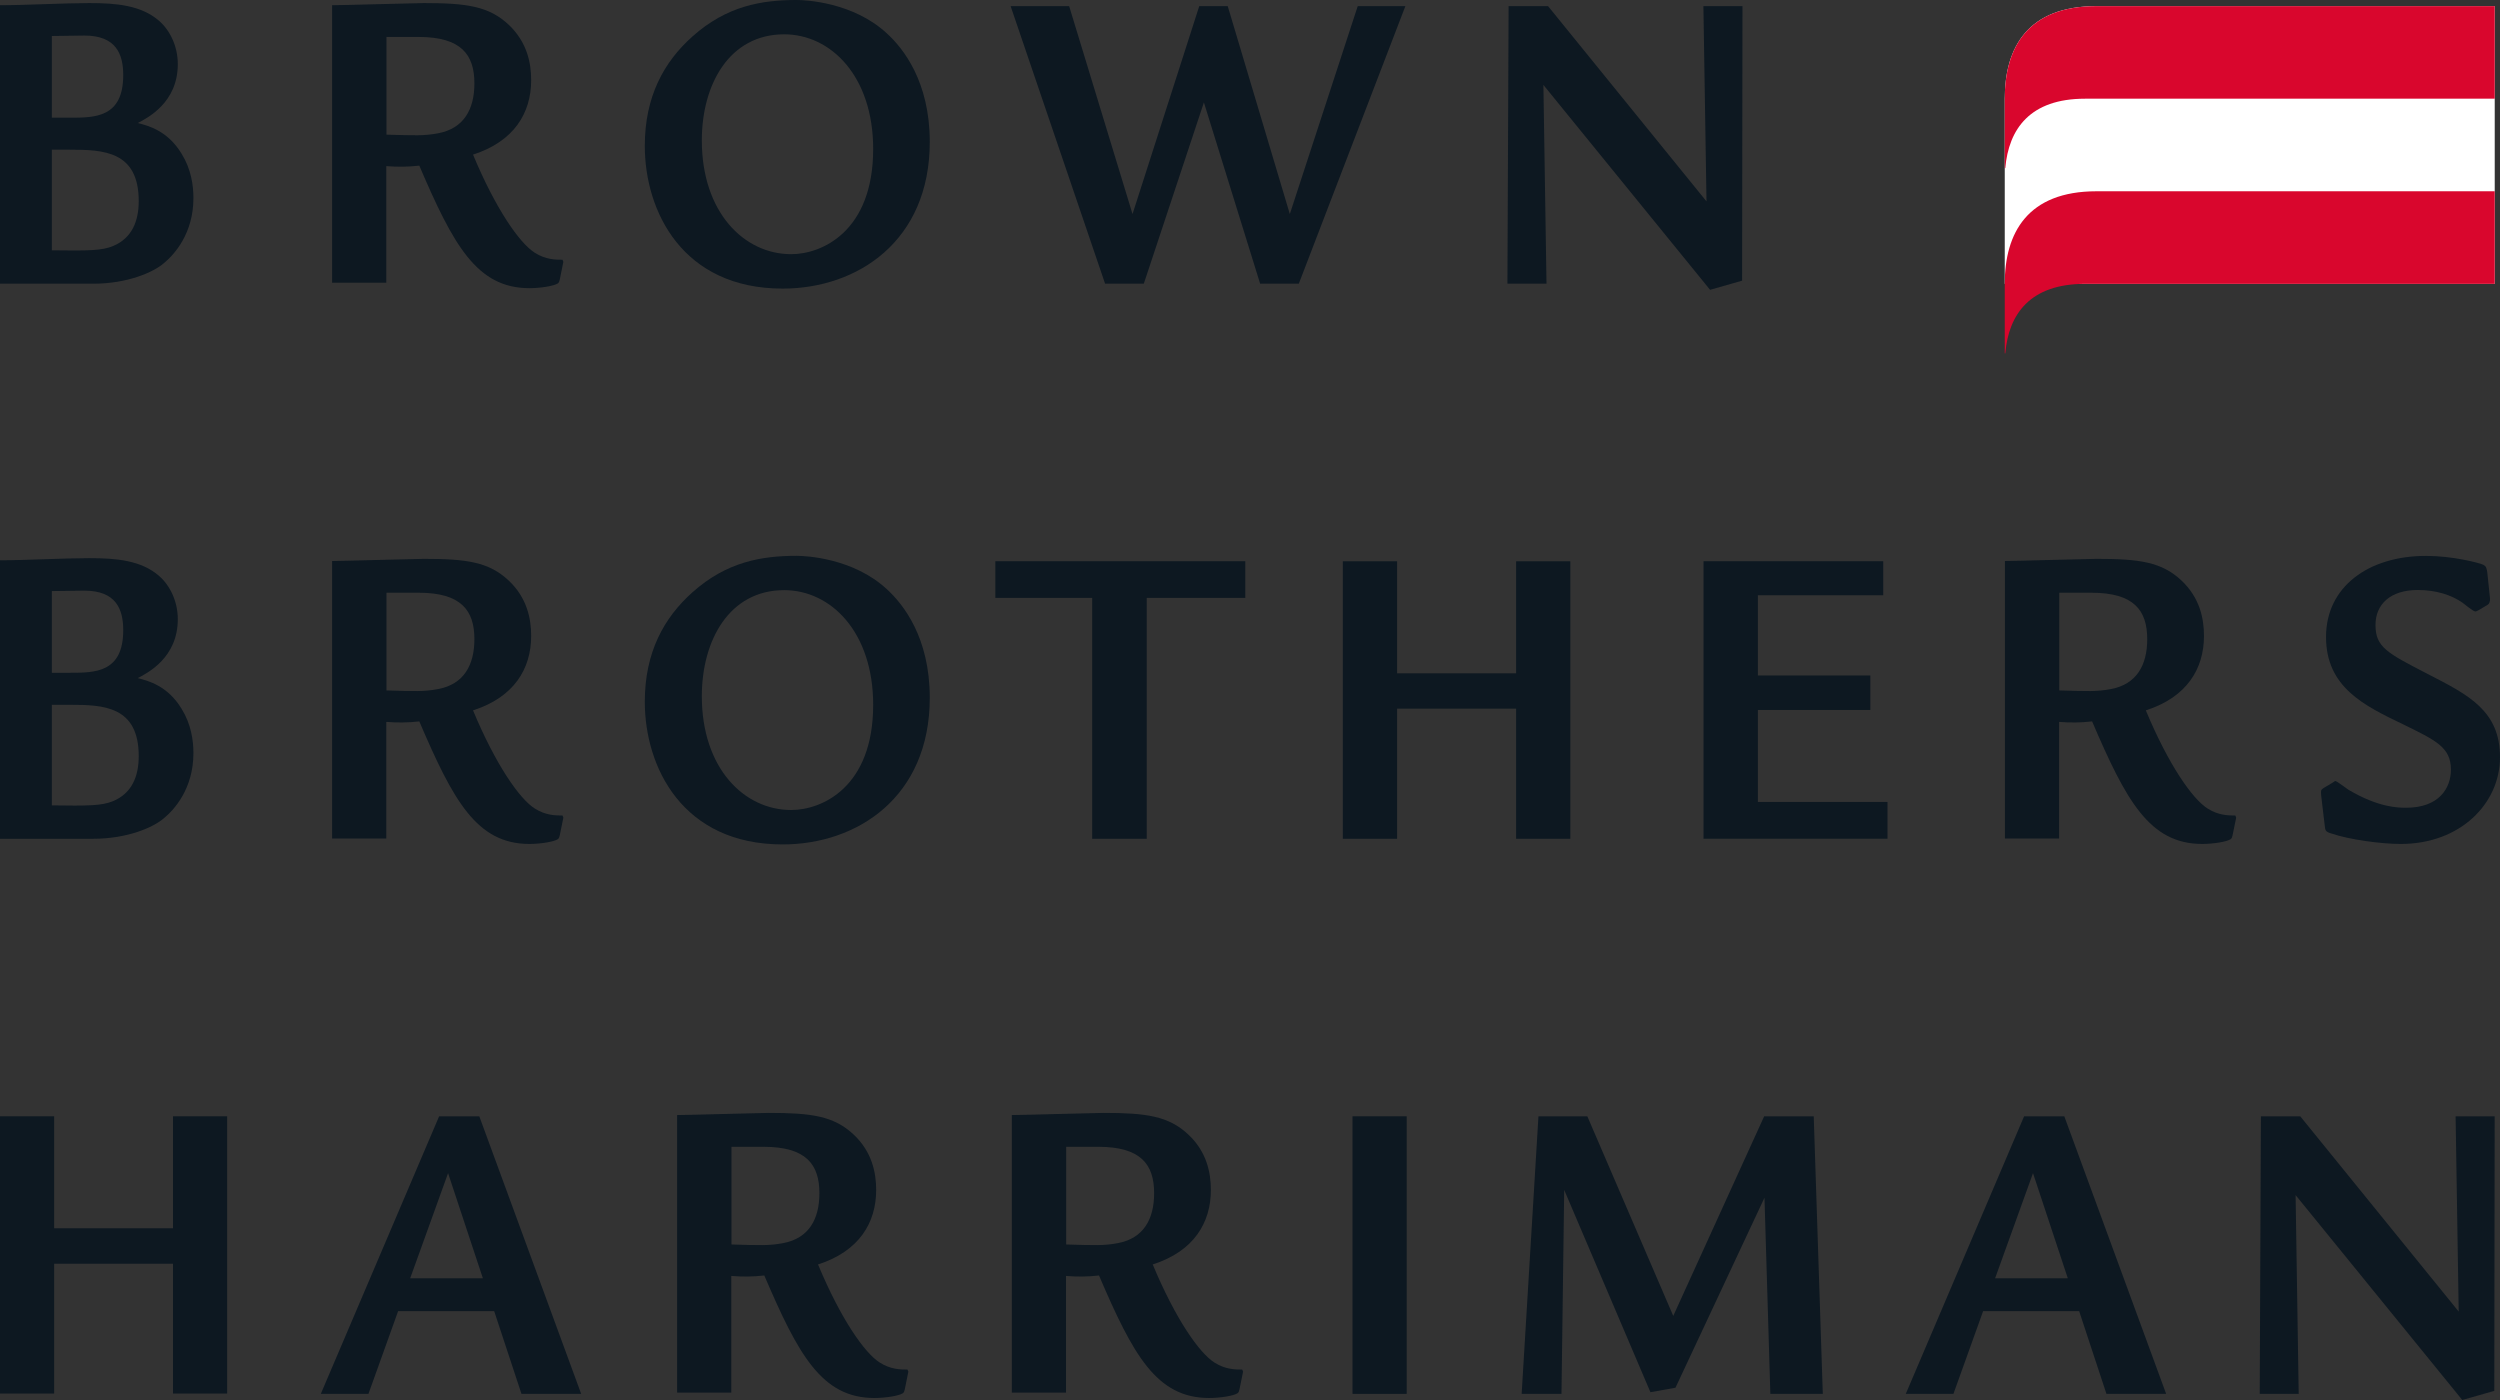 <svg width="100" height="56" viewBox="0 0 100 56" fill="none" xmlns="http://www.w3.org/2000/svg">
<rect x="0" y="0" width="100" height="56" fill="#333333" stroke="none"/>
<path d="M83.859 0.245C81.107 0.245 80.19 1.904 80.19 3.948V11.354H99.789V0.245H83.859Z" fill="white"/>
<path d="M83.859 0.245C81.107 0.245 80.19 1.904 80.19 3.948V6.726H80.212C80.346 5.155 81.205 3.948 83.401 3.948H99.789V0.245H83.859Z" fill="#D9062D"/>
<path d="M83.859 7.651C81.107 7.651 80.19 9.31 80.19 11.354V14.132H80.212C80.346 12.562 81.205 11.354 83.401 11.354H99.789V7.651H83.859Z" fill="#D9062D"/>
<path d="M7.266 6.152C6.705 5.222 5.92 5.026 5.511 4.921C5.918 4.71 7.112 4.097 7.112 2.565C7.112 1.844 6.794 1.211 6.372 0.841C5.652 0.209 4.656 0.123 3.567 0.123C2.584 0.123 0.983 0.209 0 0.209V11.348H3.733C5.093 11.348 6.138 10.892 6.558 10.524C6.965 10.191 7.737 9.347 7.737 7.925C7.737 7.415 7.647 6.767 7.266 6.152ZM2.074 1.44L3.373 1.422C4.641 1.422 4.929 2.16 4.929 3.004C4.929 4.708 3.797 4.708 2.784 4.708H2.074V1.44ZM4.537 9.835C4.083 10.031 3.509 10.031 2.074 10.012V5.988H2.799C4.132 5.988 5.549 6.04 5.549 8.043C5.549 8.85 5.277 9.519 4.537 9.835Z" fill="#0D1821"/>
<path d="M22.5 10.389C22.234 10.389 21.829 10.389 21.39 10.109C20.78 9.724 19.827 8.357 18.921 6.184C20.56 5.659 21.247 4.521 21.247 3.206C21.247 2.505 21.076 1.681 20.356 0.998C19.56 0.243 18.654 0.123 16.953 0.123C16.625 0.123 13.736 0.209 13.284 0.209V11.309H15.452V6.645C15.891 6.679 16.305 6.679 16.772 6.625C18.13 9.795 19.068 11.527 21.176 11.527C21.616 11.527 22.159 11.441 22.315 11.335C22.362 11.301 22.377 11.249 22.392 11.176L22.534 10.475L22.5 10.389ZM17.522 5.332C16.959 5.437 16.603 5.418 15.459 5.386V1.478H16.742C18.443 1.478 18.976 2.18 18.976 3.335C18.976 4.37 18.556 5.138 17.522 5.332Z" fill="#0D1821"/>
<path d="M35.471 1.332C34.13 0.093 32.243 0 31.866 0C30.474 0 29.071 0.232 27.698 1.459C26.559 2.474 25.792 3.858 25.792 5.835C25.792 8.463 27.308 11.544 31.305 11.544C34.288 11.544 37.191 9.653 37.191 5.676C37.191 3.262 36.128 1.93 35.471 1.332ZM31.648 10.167C29.757 10.167 28.073 8.488 28.073 5.616C28.073 3.389 29.165 1.373 31.367 1.373C33.239 1.373 34.927 3.051 34.927 5.962C34.927 9.252 32.883 10.167 31.648 10.167Z" fill="#0D1821"/>
<path d="M42.766 0.245L45.301 8.562L47.97 0.245H49.109L51.593 8.562L54.309 0.245H56.215L51.953 11.346H50.405L48.156 4.097L45.753 11.346H44.203L40.425 0.245H42.766Z" fill="#0D1821"/>
<path d="M68.136 0.245L68.26 8.056L61.922 0.245H60.344L60.297 11.348H61.86L61.736 3.397L68.403 11.593L69.684 11.227L69.699 0.245H68.136Z" fill="#0D1821"/>
<path d="M7.266 28.355C6.705 27.425 5.92 27.23 5.511 27.124C5.918 26.913 7.112 26.3 7.112 24.768C7.112 24.047 6.794 23.415 6.372 23.045C5.652 22.412 4.656 22.326 3.567 22.326C2.584 22.326 0.983 22.412 0 22.412V33.551H3.733C5.093 33.551 6.138 33.095 6.558 32.727C6.965 32.394 7.737 31.55 7.737 30.128C7.737 29.618 7.647 28.97 7.266 28.355ZM2.074 23.643L3.373 23.626C4.641 23.626 4.929 24.364 4.929 25.207C4.929 26.911 3.797 26.911 2.784 26.911H2.074V23.643ZM4.537 32.039C4.083 32.235 3.509 32.235 2.074 32.215V28.192H2.799C4.132 28.192 5.549 28.243 5.549 30.246C5.549 31.053 5.277 31.723 4.537 32.039Z" fill="#0D1821"/>
<path d="M22.5 32.62C22.234 32.62 21.829 32.62 21.39 32.34C20.78 31.955 19.827 30.588 18.921 28.415C20.56 27.89 21.247 26.752 21.247 25.437C21.247 24.736 21.076 23.912 20.356 23.23C19.56 22.474 18.654 22.354 16.953 22.354C16.625 22.354 13.736 22.44 13.284 22.44V33.541H15.452V28.876C15.891 28.91 16.305 28.91 16.772 28.856C18.13 32.026 19.068 33.758 21.176 33.758C21.616 33.758 22.159 33.672 22.315 33.566C22.362 33.532 22.377 33.48 22.392 33.407L22.534 32.706L22.5 32.62ZM17.522 27.563C16.959 27.669 16.603 27.649 15.459 27.617V23.709H16.742C18.443 23.709 18.976 24.411 18.976 25.566C18.976 26.601 18.556 27.369 17.522 27.563Z" fill="#0D1821"/>
<path d="M35.471 23.565C34.13 22.326 32.243 22.233 31.866 22.233C30.474 22.233 29.071 22.466 27.698 23.692C26.559 24.708 25.792 26.091 25.792 28.069C25.792 30.696 27.308 33.777 31.305 33.777C34.288 33.777 37.191 31.886 37.191 27.91C37.191 25.495 36.128 24.164 35.471 23.565ZM31.648 32.4C29.757 32.4 28.073 30.722 28.073 27.849C28.073 25.622 29.165 23.606 31.367 23.606C33.239 23.606 34.927 25.285 34.927 28.196C34.927 31.486 32.883 32.4 31.648 32.4Z" fill="#0D1821"/>
<path d="M49.812 22.449V23.916H45.87V33.551H43.687V23.916H39.814V22.449H49.812Z" fill="#0D1821"/>
<path d="M60.645 26.933V22.451H62.813V33.551H60.645V28.346H55.884V33.551H53.712V22.451H55.884V26.933H60.645Z" fill="#0D1821"/>
<path d="M75.329 22.449V23.811H70.315V27.019H74.814V28.398H70.315V32.078H75.5V33.549H68.141V22.449H75.329Z" fill="#0D1821"/>
<path d="M89.413 32.62C89.146 32.62 88.741 32.62 88.302 32.34C87.692 31.955 86.739 30.588 85.833 28.415C87.473 27.89 88.159 26.752 88.159 25.437C88.159 24.736 87.989 23.912 87.268 23.23C86.473 22.474 85.567 22.354 83.866 22.354C83.537 22.354 80.648 22.44 80.197 22.44V33.541H82.365V28.876C82.804 28.91 83.218 28.91 83.684 28.856C85.042 32.026 85.98 33.758 88.089 33.758C88.528 33.758 89.072 33.672 89.227 33.566C89.274 33.532 89.289 33.48 89.304 33.407L89.447 32.706L89.413 32.62ZM84.435 27.563C83.872 27.669 83.516 27.649 82.371 27.617V23.709H83.654C85.356 23.709 85.889 24.411 85.889 25.566C85.889 26.601 85.469 27.369 84.435 27.563Z" fill="#0D1821"/>
<path d="M97.111 26.961C95.487 26.119 95.02 25.893 95.02 24.998C95.02 24.161 95.629 23.6 96.706 23.6C97.454 23.6 98.064 23.804 98.503 24.11C98.58 24.161 98.923 24.46 99.019 24.46C99.047 24.46 99.066 24.441 99.143 24.407L99.501 24.196C99.576 24.151 99.61 24.062 99.599 23.92L99.49 22.885C99.459 22.726 99.459 22.653 99.32 22.586C99.166 22.515 98.118 22.236 97.041 22.236C94.743 22.236 93.041 23.466 93.041 25.478C93.041 27.49 94.57 28.226 96.101 28.962C97.427 29.612 98.037 29.889 98.037 30.784C98.037 31.52 97.57 32.31 96.239 32.31C95.911 32.31 95.131 32.295 93.943 31.593C93.869 31.542 93.461 31.243 93.429 31.243C93.397 31.243 93.355 31.262 93.321 31.296L92.943 31.522C92.832 31.596 92.832 31.611 92.847 31.821L92.99 33.029C93.009 33.22 93.022 33.274 93.257 33.34C93.971 33.586 95.239 33.758 96.035 33.758C98.407 33.758 100 32.146 100 30.289C100 28.433 98.751 27.802 97.111 26.961Z" fill="#0D1821"/>
<path d="M6.92 49.13V44.652H9.086V55.742H6.92V50.55H2.166V55.742H0V44.652H2.166V49.13H6.922H6.92Z" fill="#0D1821"/>
<path d="M17.565 44.652L12.832 55.755H14.738L15.925 52.445H19.767L20.859 55.755H23.247L19.172 44.652H17.561H17.565ZM16.407 51.131L17.923 46.926L19.315 51.131H16.407Z" fill="#0D1821"/>
<path d="M36.3 54.782C36.034 54.782 35.629 54.782 35.19 54.502C34.58 54.117 33.627 52.751 32.721 50.578C34.36 50.053 35.047 48.914 35.047 47.6C35.047 46.898 34.876 46.074 34.156 45.392C33.36 44.637 32.454 44.516 30.753 44.516C30.425 44.516 27.536 44.602 27.084 44.602V55.703H29.252V51.038C29.691 51.073 30.105 51.073 30.572 51.019C31.93 54.188 32.868 55.92 34.976 55.92C35.416 55.92 35.959 55.834 36.115 55.729C36.162 55.694 36.177 55.643 36.192 55.57L36.334 54.868L36.3 54.782ZM31.322 49.726C30.759 49.831 30.403 49.812 29.259 49.779V45.872H30.542C32.243 45.872 32.776 46.573 32.776 47.729C32.776 48.764 32.356 49.532 31.322 49.726Z" fill="#0D1821"/>
<path d="M49.689 54.782C49.422 54.782 49.017 54.782 48.578 54.502C47.968 54.117 47.015 52.751 46.109 50.578C47.749 50.053 48.435 48.914 48.435 47.6C48.435 46.898 48.265 46.074 47.544 45.392C46.749 44.637 45.843 44.516 44.142 44.516C43.813 44.516 40.924 44.602 40.472 44.602V55.703H42.641V51.038C43.08 51.073 43.493 51.073 43.96 51.019C45.318 54.188 46.256 55.92 48.365 55.92C48.804 55.92 49.348 55.834 49.503 55.729C49.55 55.694 49.565 55.643 49.58 55.57L49.723 54.868L49.689 54.782ZM44.711 49.726C44.148 49.831 43.792 49.812 42.647 49.779V45.872H43.931C45.632 45.872 46.165 46.573 46.165 47.729C46.165 48.764 45.745 49.532 44.711 49.726Z" fill="#0D1821"/>
<path d="M56.268 44.652H54.1V55.755H56.268V44.652Z" fill="#0D1821"/>
<path d="M63.493 44.652L66.93 52.637L70.567 44.652H72.549L72.912 55.755H70.814L70.579 47.91L67.019 55.509L66.017 55.688L62.568 47.598L62.459 55.755H60.866L61.538 44.652H63.493Z" fill="#0D1821"/>
<path d="M80.964 44.652L76.231 55.755H78.137L79.325 52.445H83.166L84.258 55.755H86.646L82.572 44.652H80.964ZM79.804 51.131L81.32 46.926L82.712 51.131H79.804Z" fill="#0D1821"/>
<path d="M92.01 44.652L98.348 52.463L98.224 44.652H99.787L99.772 55.634L98.491 56L91.824 47.804L91.948 55.755H90.389L90.436 44.652H92.01Z" fill="#0D1821"/>
</svg>
